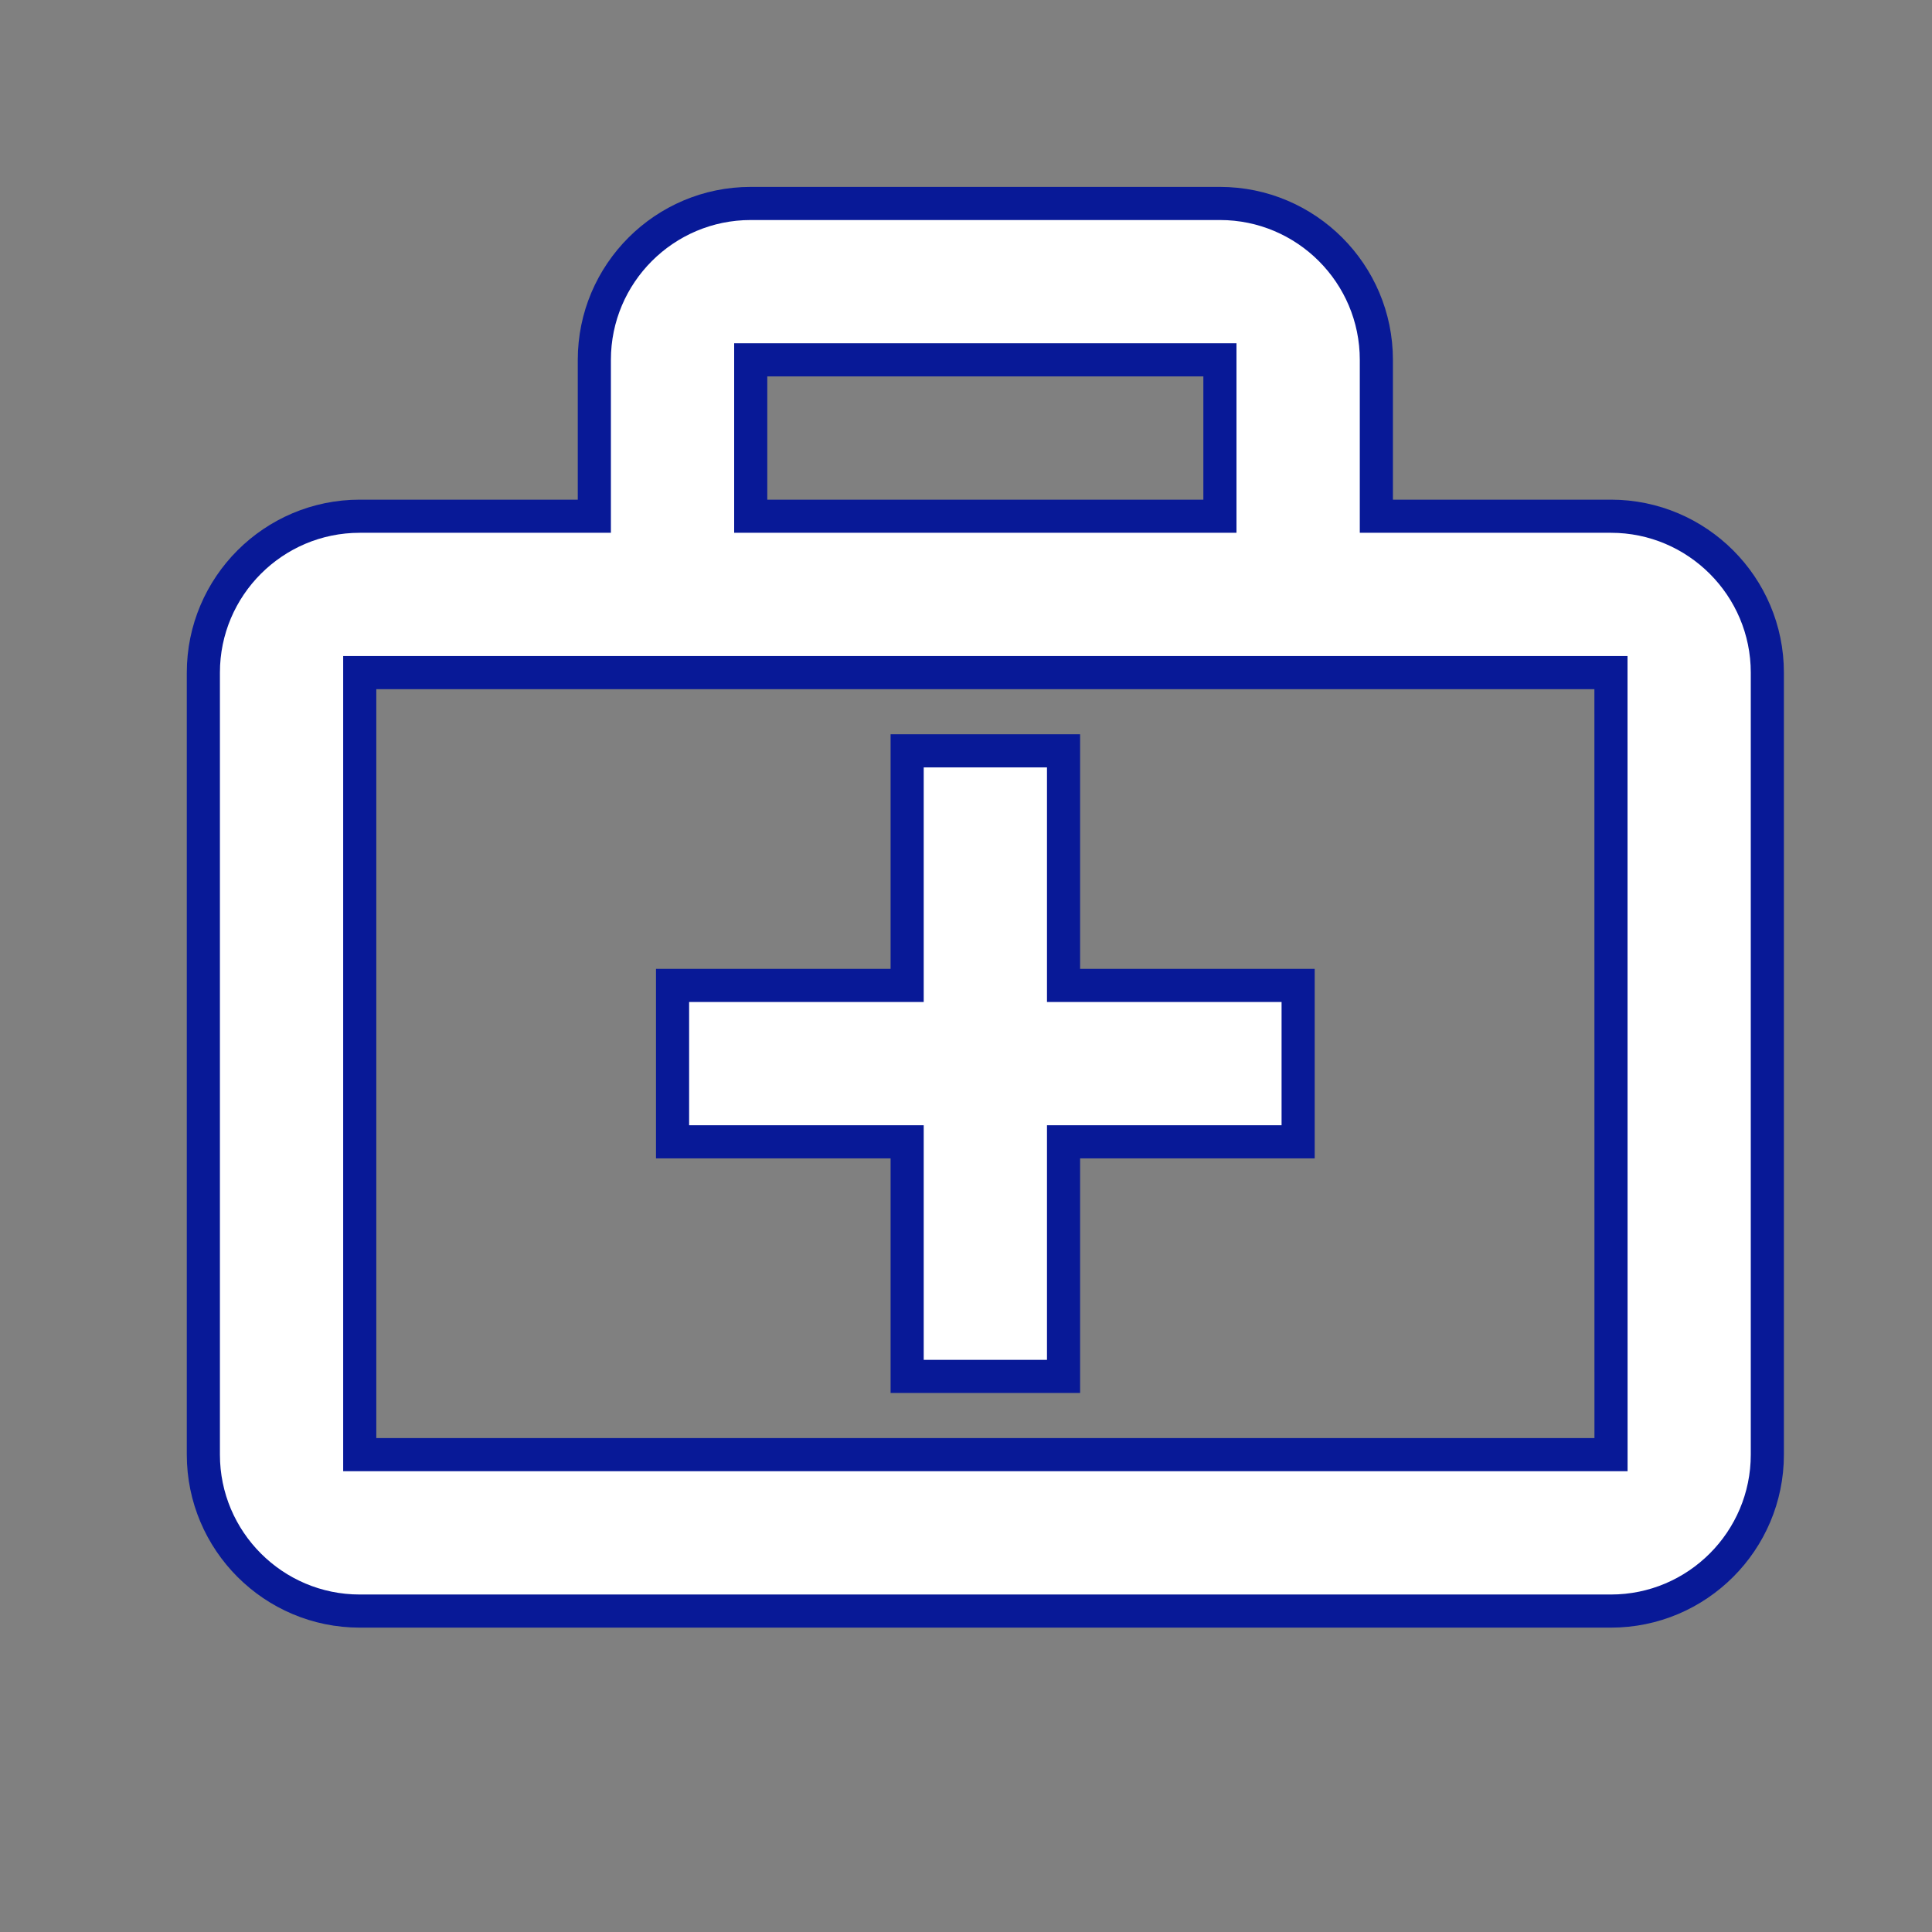 <svg width="35" height="35" viewBox="0 0 35 35" fill="none" xmlns="http://www.w3.org/2000/svg">
<rect x="0" y="0" width="35" height="35" fill="#808080" stroke="none"/>
<path d="M29.184 9.352H24.934V6.519C24.934 4.956 23.663 3.686 22.1 3.686H13.6C12.038 3.686 10.767 4.956 10.767 6.519V9.352H6.517C4.954 9.352 3.684 10.623 3.684 12.185V26.352C3.684 27.915 4.954 29.186 6.517 29.186H29.184C30.746 29.186 32.017 27.915 32.017 26.352V12.185C32.017 10.623 30.746 9.352 29.184 9.352ZM13.6 6.519H22.1V9.352H13.6V6.519ZM6.517 26.352V12.185H29.184L29.185 26.352H6.517Z" fill="white" stroke="#081997" stroke-width="0.6"/>
<path d="M19.267 13.602H16.434V17.852H12.184V20.685H16.434V24.935H19.267V20.685H23.517V17.852H19.267V13.602Z" fill="white" stroke="#081997" stroke-width="0.6"/>
</svg>
